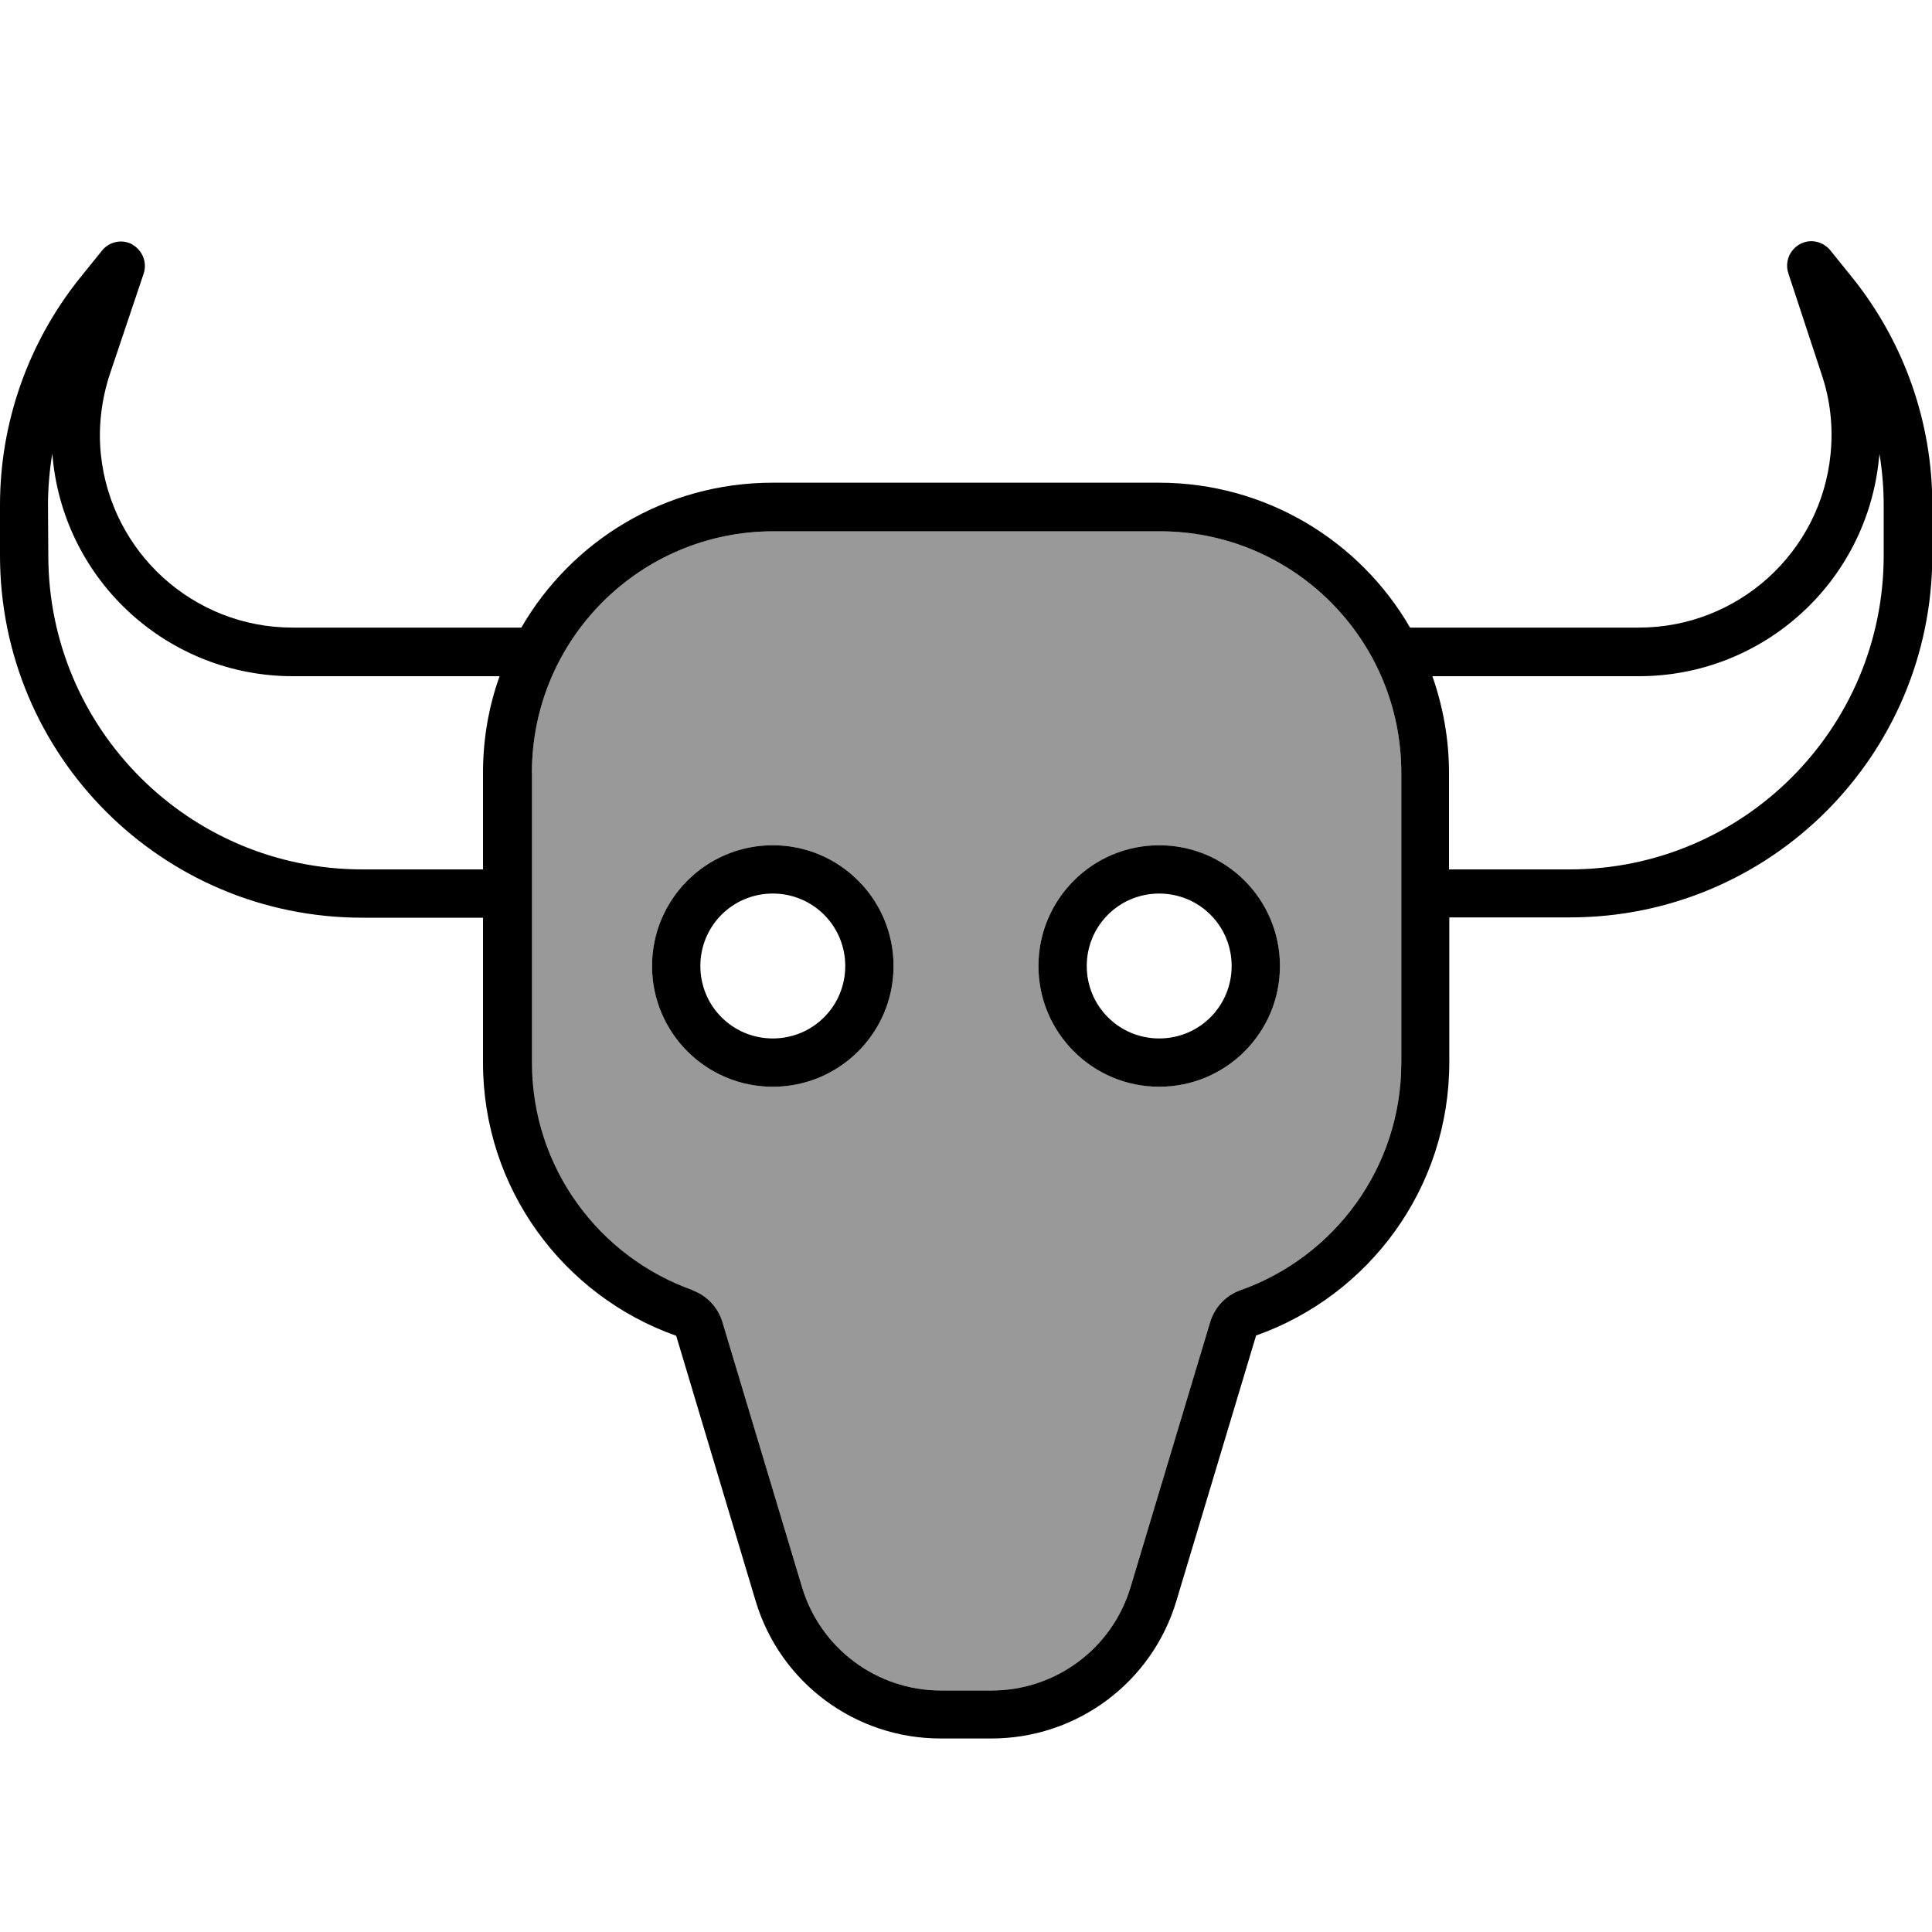 <svg xmlns="http://www.w3.org/2000/svg" viewBox="0 0 640 640"><!--! Font Awesome Pro 7.1.0 by @fontawesome - https://fontawesome.com License - https://fontawesome.com/license (Commercial License) Copyright 2025 Fonticons, Inc. --><path opacity=".4" fill="currentColor" d="M176 256L176 352C176 386.8 198.2 416.4 229.3 427.4C234.1 429.1 237.8 433 239.3 437.9L265.7 525.8C271.8 546.1 290.5 560 311.7 560L328.5 560C349.7 560 368.4 546.1 374.5 525.8L400.9 437.9C402.4 433 406.1 429.1 410.9 427.4C442 416.4 464.2 386.8 464.2 352L464.2 256C464.2 211.8 428.4 176 384.2 176L256.2 176C212 176 176.2 211.8 176.2 256zM296 320C296 342.1 278.1 360 256 360C233.9 360 216 342.1 216 320C216 297.9 233.9 280 256 280C278.1 280 296 297.9 296 320zM424 320C424 342.1 406.1 360 384 360C361.9 360 344 342.1 344 320C344 297.9 361.9 280 384 280C406.1 280 424 297.9 424 320z"/><path fill="currentColor" d="M43.8 81C47.2 82.9 48.8 86.9 47.6 90.6L36.4 123.9C33.6 132.4 32.5 141.5 33.4 150.4C36.7 183 64.1 207.9 96.9 207.9L172.7 207.9C189.3 179.2 220.3 159.9 255.9 159.9L383.9 159.9C419.4 159.9 450.5 179.2 467.1 207.9L542.9 207.9C575.7 207.9 603.2 183 606.4 150.4C607.3 141.4 606.3 132.4 603.4 123.9L592.4 90.5C591.2 86.8 592.8 82.8 596.2 80.9C599.6 79 603.8 79.9 606.3 82.9L613.8 92.2C630.8 113.5 640.1 139.9 640.1 167.2L640.1 183.9C640.1 250.2 586.4 303.9 520.1 303.9L480.1 303.9L480.1 351.9C480.1 393.7 453.4 429.2 416.1 442.4L389.7 530.3C381.6 557.4 356.7 575.9 328.4 575.9L311.6 575.9C283.3 575.9 258.4 557.4 250.3 530.3L224 442.5C186.7 429.3 160 393.8 160 352L160 304L120 304C53.7 304 0 250.3 0 184L0 167.3C0 140 9.3 113.6 26.3 92.3L33.8 83C36.2 80 40.5 79.1 43.9 81zM480 288L520 288C577.4 288 624 241.4 624 184L624 167.3C624 161.6 623.5 155.9 622.6 150.3C622.6 150.9 622.5 151.5 622.4 152.1C618.3 192.9 584 224 542.9 224L474.5 224C478 234 480 244.8 480 256L480 288zM97 224C56 224 21.6 192.9 17.5 152.1C17.4 151.5 17.4 150.9 17.3 150.3C16.4 155.9 15.9 161.6 15.9 167.3L16 184C16 241.4 62.6 288 120 288L160 288L160 256C160 244.8 161.9 234 165.5 224L97 224zM229.3 427.4C234.1 429.1 237.8 433 239.3 437.9L265.7 525.8C271.8 546.1 290.5 560 311.7 560L328.5 560C349.7 560 368.4 546.1 374.5 525.8L400.9 437.9C402.4 433 406.1 429.1 410.9 427.4C442 416.4 464.2 386.8 464.2 352L464.2 256C464.2 211.8 428.4 176 384.2 176L256.2 176C212 176 176.2 211.8 176.2 256L176.2 352C176.2 386.8 198.4 416.4 229.5 427.4zM256 296C242.7 296 232 306.7 232 320C232 333.3 242.7 344 256 344C269.3 344 280 333.3 280 320C280 306.7 269.3 296 256 296zM296 320C296 342.1 278.1 360 256 360C233.9 360 216 342.1 216 320C216 297.9 233.9 280 256 280C278.1 280 296 297.9 296 320zM360 320C360 333.3 370.7 344 384 344C397.3 344 408 333.3 408 320C408 306.7 397.3 296 384 296C370.7 296 360 306.7 360 320zM384 360C361.9 360 344 342.1 344 320C344 297.9 361.9 280 384 280C406.1 280 424 297.9 424 320C424 342.1 406.1 360 384 360z"/></svg>